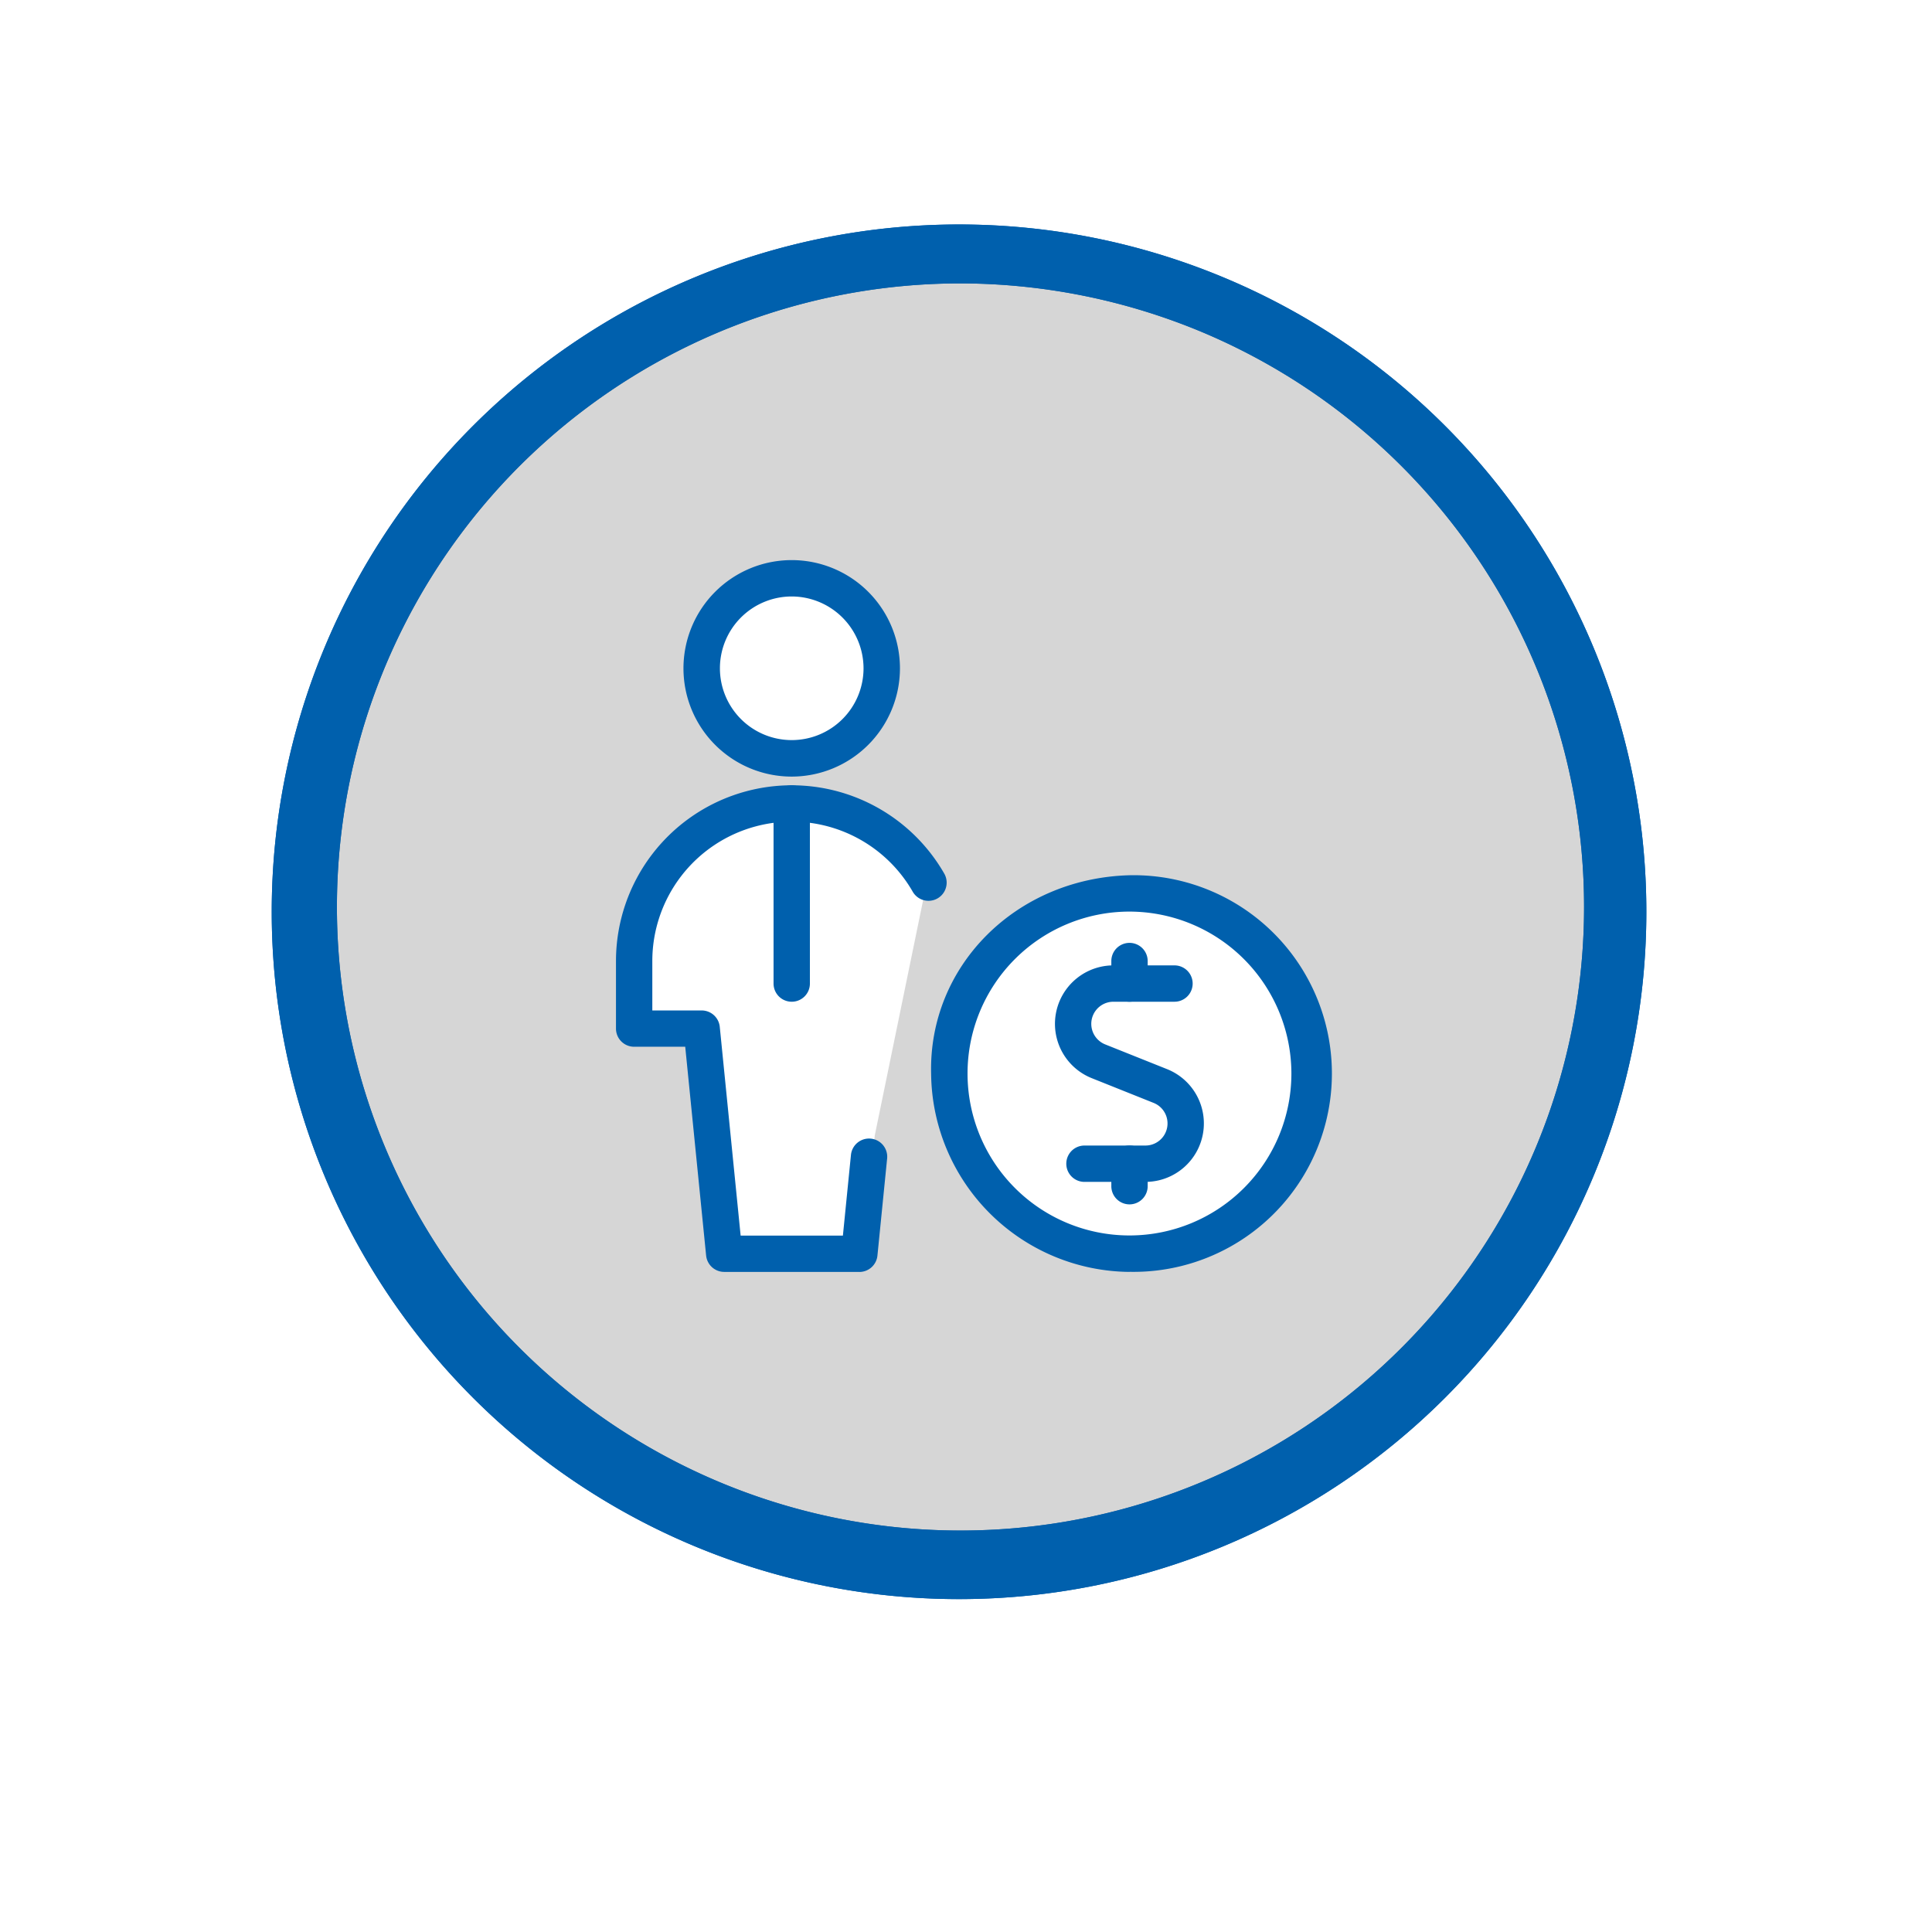 <svg xmlns="http://www.w3.org/2000/svg" xmlns:xlink="http://www.w3.org/1999/xlink" width="113" height="113" viewBox="0 0 113 113">
  <defs>
    <filter id="Ellipse_1" x="0" y="0" width="113" height="113" filterUnits="userSpaceOnUse">
      <feOffset dy="3" input="SourceAlpha"/>
      <feGaussianBlur stdDeviation="3" result="blur"/>
      <feFlood flood-opacity="0.161"/>
      <feComposite operator="in" in2="blur"/>
      <feComposite in="SourceGraphic"/>
    </filter>
    <clipPath id="clip-path">
      <rect id="Rectangle_388" data-name="Rectangle 388" width="95" height="95" fill="none"/>
    </clipPath>
    <clipPath id="clip-path-4">
      <rect id="Rectangle_385" data-name="Rectangle 385" width="76" height="76" transform="translate(9 9)" fill="none"/>
    </clipPath>
    <clipPath id="clip-path-5">
      <rect id="Rectangle_387" data-name="Rectangle 387" width="45.706" height="45.175" transform="translate(24.647 24.912)" fill="none"/>
    </clipPath>
  </defs>
  <g id="Group_833" data-name="Group 833" transform="translate(-425 -1232)">
    <g id="Group_811" data-name="Group 811" transform="translate(236)">
      <g id="Group_813" data-name="Group 813" transform="translate(23153 3427)">
        <g id="Group_812" data-name="Group 812" transform="translate(-22955 -2189)">
          <g transform="matrix(1, 0, 0, 1, -9, -6)" filter="url(#Ellipse_1)">
            <circle id="Ellipse_1-2" data-name="Ellipse 1" cx="47.5" cy="47.5" r="47.5" transform="translate(9 6)" fill="#fff"/>
          </g>
          <g id="Ellipse_2" data-name="Ellipse 2" transform="translate(7 7)" fill="none" stroke="#0071b9" stroke-width="3">
            <circle cx="40.5" cy="40.5" r="40.5" stroke="none"/>
            <circle cx="40.5" cy="40.5" r="39" fill="none"/>
          </g>
        </g>
      </g>
    </g>
    <g id="Group_818" data-name="Group 818" transform="translate(434 1238)">
      <g id="Group_782-2" data-name="Group 782" clip-path="url(#clip-path)">
        <g id="Group_779" data-name="Group 779">
          <g id="Group_778" data-name="Group 778" clip-path="url(#clip-path)">
            <path id="Path_254" data-name="Path 254" d="M47.5,0A47.5,47.5,0,1,1,0,47.5,47.5,47.5,0,0,1,47.5,0" fill="#fff"/>
            <path id="Path_255" data-name="Path 255" d="M47.092,10.576A36.472,36.472,0,1,0,61.4,13.463a36.766,36.766,0,0,0-14.307-2.887m0-3.446a40.2,40.2,0,1,1-40.2,40.2,40.2,40.2,0,0,1,40.2-40.2" fill="#0060ad"/>
            <g id="Group_777" data-name="Group 777" opacity="0.3" style="isolation: isolate">
              <g id="Group_776" data-name="Group 776">
                <g id="Group_775" data-name="Group 775" clip-path="url(#clip-path-4)">
                  <path id="Path_256" data-name="Path 256" d="M47,9A38,38,0,1,1,9,47,38,38,0,0,1,47,9" fill="#747575"/>
                </g>
              </g>
            </g>
            <path id="Path_257" data-name="Path 257" d="M47.093,10.575A36.472,36.472,0,1,0,61.4,13.462a36.766,36.766,0,0,0-14.307-2.887m0-3.446a40.2,40.2,0,1,1-40.2,40.2,40.2,40.2,0,0,1,40.2-40.2" fill="#0060ad"/>
            <path id="Path_258" data-name="Path 258" d="M42.164,60.414l-.5,4.96a1.113,1.113,0,0,1-1.108,1H33.745a1.113,1.113,0,0,1-1.107-1L31.569,54.683a.157.157,0,0,0-.157-.142H29.027a1.113,1.113,0,0,1-1.113-1.113V50.435A9.64,9.64,0,0,1,32.3,42.176a9.25,9.25,0,0,1,12.868,3.263c.263.457.354.579-.1.842" fill="#fff"/>
            <path id="Path_259" data-name="Path 259" d="M67.373,56.764A10.251,10.251,0,1,1,57.122,46.513,10.251,10.251,0,0,1,67.373,56.764" fill="#fff"/>
            <path id="Path_260" data-name="Path 260" d="M42.346,33.078a4.971,4.971,0,1,1-4.971-4.971,4.972,4.972,0,0,1,4.971,4.971" fill="#fff"/>
          </g>
        </g>
        <g id="Group_781" data-name="Group 781">
          <g id="Group_780" data-name="Group 780" clip-path="url(#clip-path-5)">
            <path id="Path_261" data-name="Path 261" d="M57.994,63.127H54.429a1.063,1.063,0,0,1,0-2.126h3.563a1.293,1.293,0,0,0,.481-2.494L54.85,57.058a3.42,3.42,0,0,1,1.271-6.594h3.573a1.063,1.063,0,0,1,0,2.126H56.122a1.294,1.294,0,0,0-.482,2.495l3.622,1.448a3.419,3.419,0,0,1-1.268,6.594" fill="#0060ad"/>
            <path id="Path_262" data-name="Path 262" d="M57.06,52.59A1.063,1.063,0,0,1,56,51.527V50.21a1.063,1.063,0,0,1,2.126,0v1.317A1.063,1.063,0,0,1,57.06,52.59" fill="#0060ad"/>
            <path id="Path_263" data-name="Path 263" d="M57.06,64.442A1.063,1.063,0,0,1,56,63.379V62.062a1.063,1.063,0,0,1,2.126,0v1.317a1.063,1.063,0,0,1-1.063,1.063" fill="#0060ad"/>
            <path id="Path_264" data-name="Path 264" d="M57.06,68.392a11.71,11.71,0,0,1-11.6-11.6c-.15-6.29,4.949-11.419,11.6-11.6a11.6,11.6,0,1,1,0,23.195m0-21.069a9.471,9.471,0,1,0,9.472,9.472,9.483,9.483,0,0,0-9.472-9.472" fill="#0060ad"/>
            <path id="Path_265" data-name="Path 265" d="M37.307,39.422a6.331,6.331,0,1,1,6.33-6.331,6.338,6.338,0,0,1-6.33,6.331m0-10.535a4.2,4.2,0,1,0,4.2,4.2,4.208,4.208,0,0,0-4.2-4.2" fill="#0060ad"/>
            <path id="Path_266" data-name="Path 266" d="M41.258,68.392h-7.9a1.065,1.065,0,0,1-1.058-.957L31.078,55.223H28.09a1.062,1.062,0,0,1-1.062-1.063V50.21a10.282,10.282,0,0,1,19.2-5.115,1.063,1.063,0,0,1-1.845,1.058,8.156,8.156,0,0,0-15.23,4.057V53.1H32.04a1.064,1.064,0,0,1,1.058.957l1.221,12.212H40.3l.471-4.719a1.063,1.063,0,0,1,2.116.211l-.567,5.677a1.063,1.063,0,0,1-1.058.957" fill="#0060ad"/>
            <path id="Path_267" data-name="Path 267" d="M37.307,52.59a1.063,1.063,0,0,1-1.063-1.063V40.993a1.063,1.063,0,0,1,2.126,0V51.527a1.062,1.062,0,0,1-1.063,1.063" fill="#0060ad"/>
          </g>
        </g>
      </g>
    </g>
  </g>
</svg>
